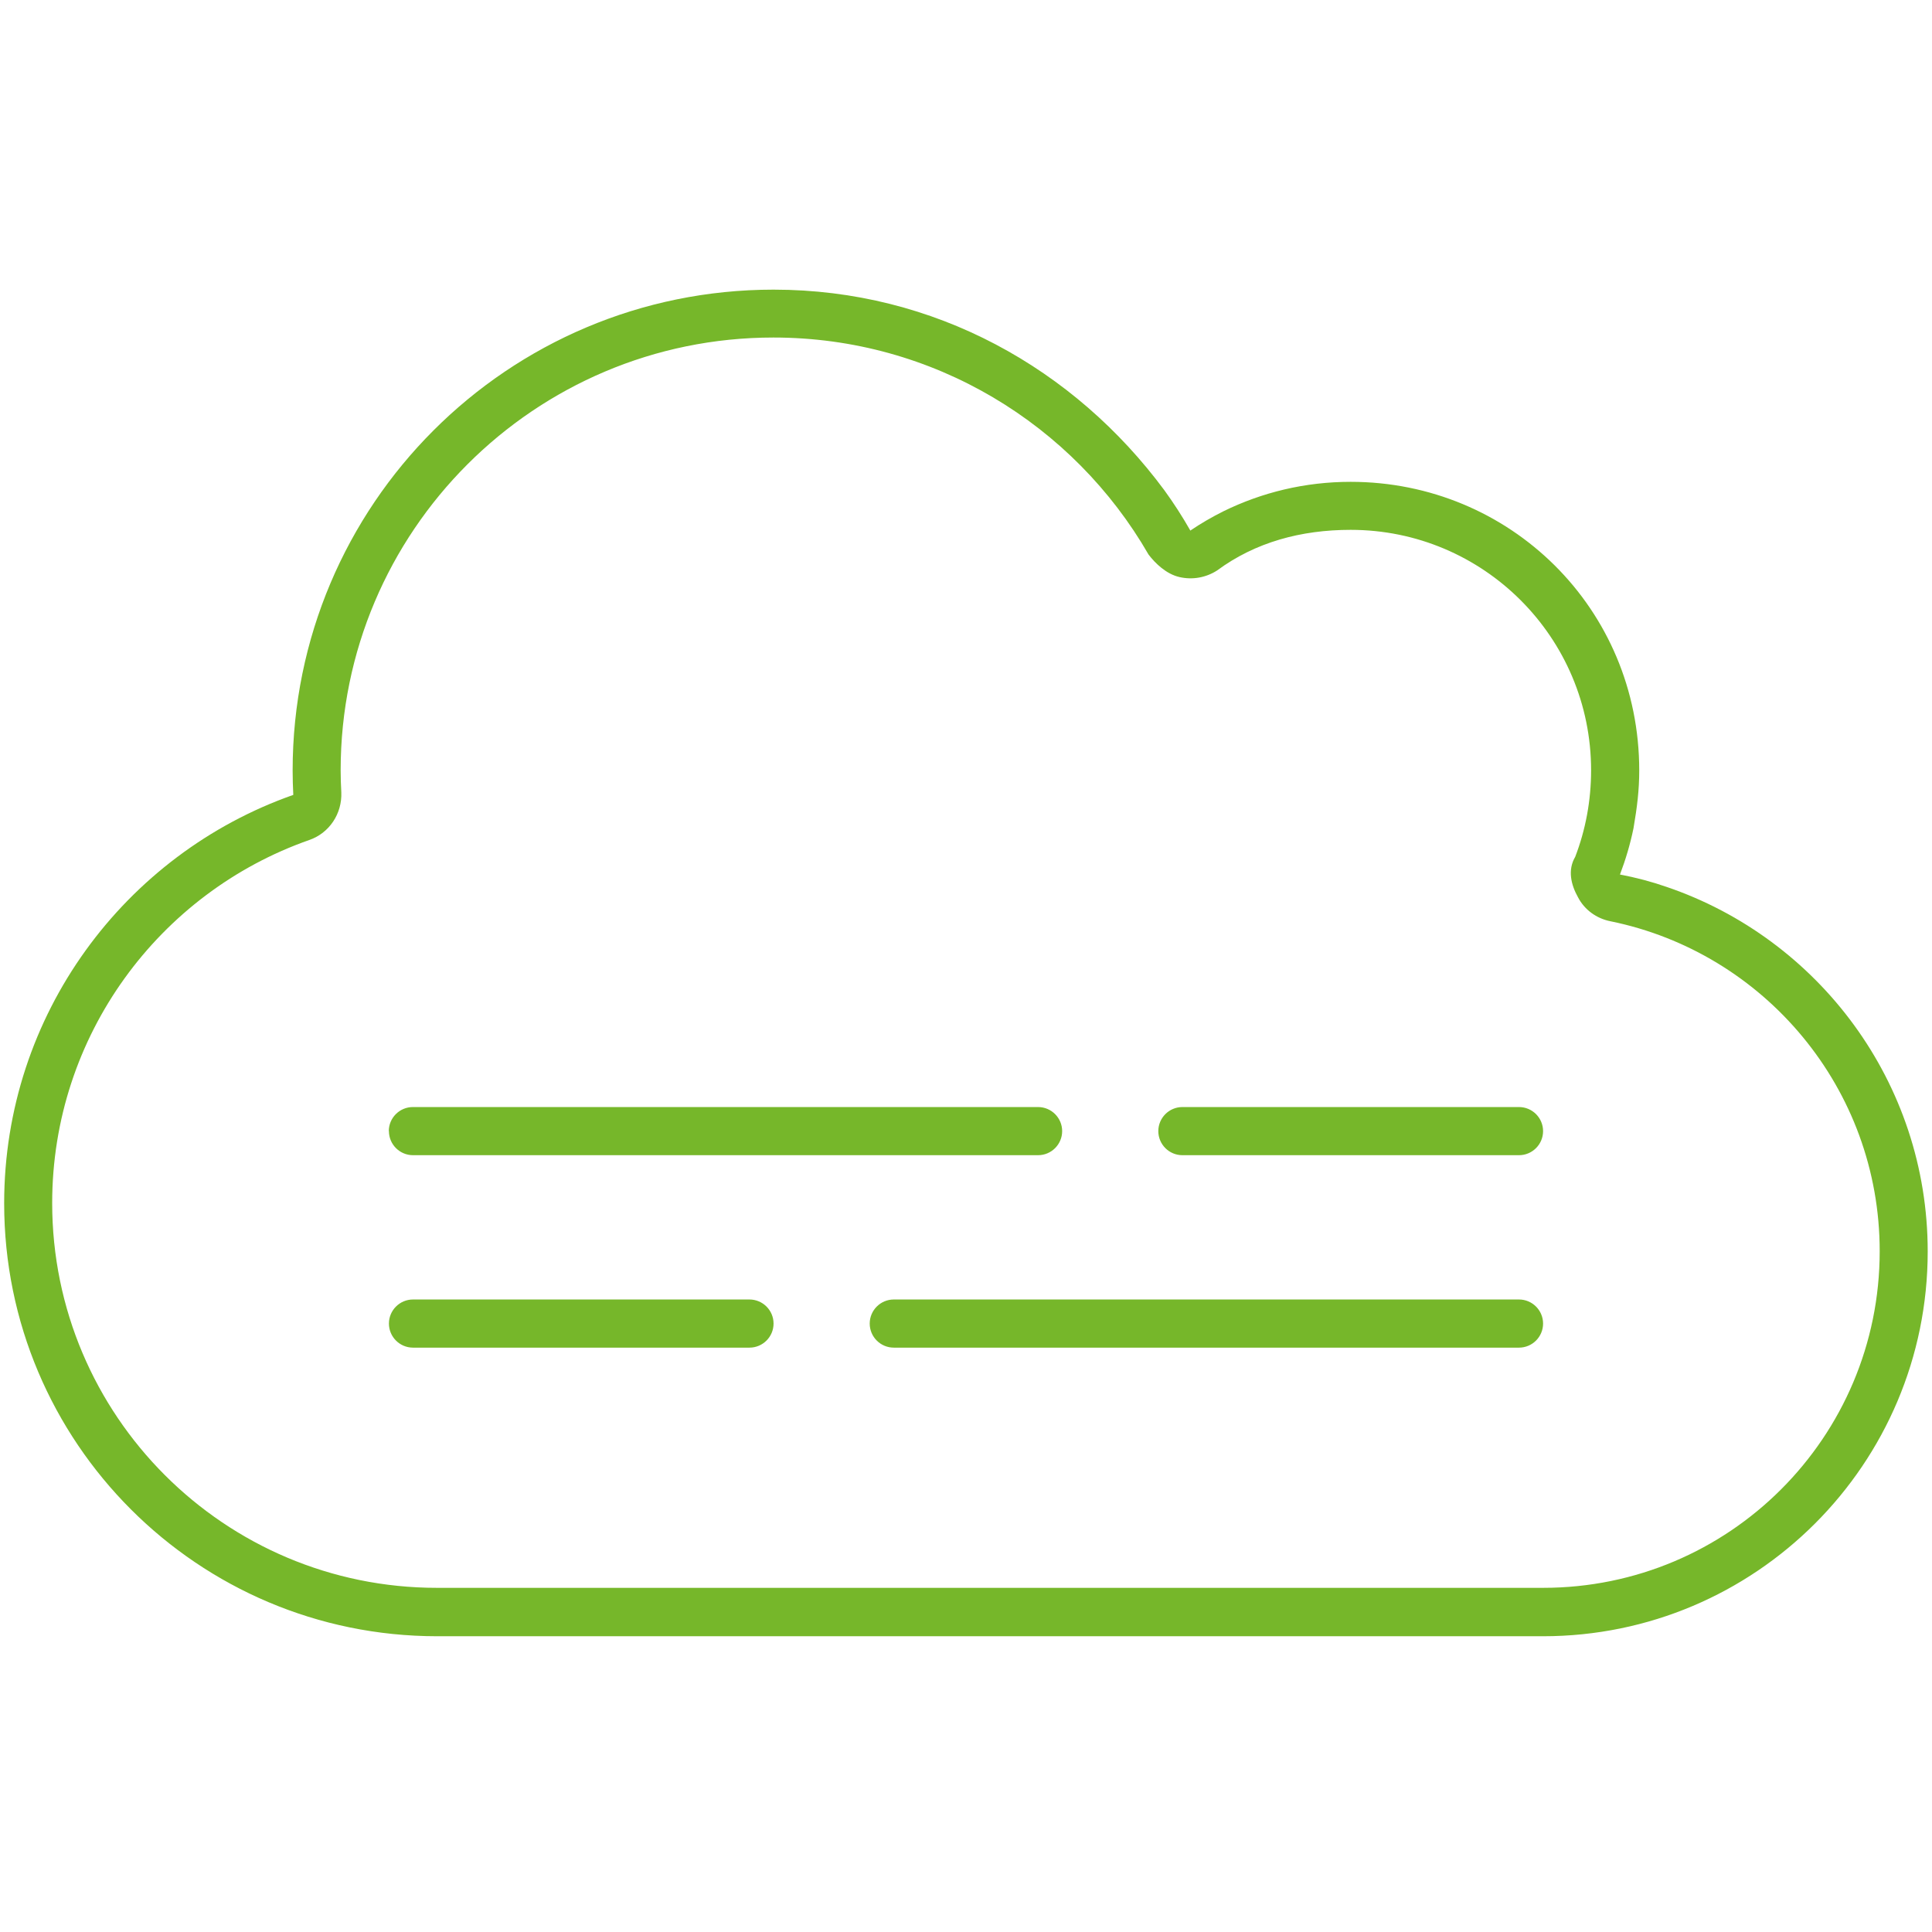 <?xml version="1.0" encoding="UTF-8"?><svg id="a" xmlns="http://www.w3.org/2000/svg" viewBox="0 0 148.48 148.48"><path d="M116.74,103.57h-48.05c-1.02,0-1.85-.83-1.85-1.85s.83-1.85,1.85-1.85h48.05c1.02,0,1.85,.83,1.85,1.85s-.83,1.85-1.85,1.85Zm-59.14-3.7c1.02,0,1.85,.83,1.85,1.85s-.83,1.85-1.85,1.85H31.74c-1.02,0-1.85-.83-1.85-1.85s.83-1.85,1.85-1.85h25.87Zm-27.72-12.94c0-1.02,.83-1.85,1.85-1.85h48.05c1.02,0,1.85,.83,1.85,1.85s-.83,1.85-1.85,1.85H31.74c-1.02,0-1.85-.83-1.85-1.85Zm86.86-1.85c1.02,0,1.85,.83,1.85,1.85s-.83,1.85-1.85,1.85h-25.87c-1.02,0-1.85-.83-1.85-1.85s.83-1.85,1.85-1.85h25.87Zm-25.25-44.31c.81-.55,1.66-1.04,2.54-1.48,2.96-1.45,6.26-2.26,9.77-2.26,12.24,0,22.18,9.73,22.18,22.18,0,1.52-.16,2.8-.44,4.44-.25,1.22-.6,2.4-1.04,3.56,1.22,.23,2.43,.55,3.58,.95,11.67,3.97,20.07,15.02,20.07,28.02,0,16.33-13.24,29.57-29.57,29.57H33.58C15.21,125.74,.32,110.85,.32,92.48c0-14.51,9.28-26.84,22.22-31.39-.03-.62-.05-1.25-.05-1.87,0-20.42,16.54-36.96,36.96-36.96,12.38,0,23.12,6.08,30.03,15.41,.72,.99,1.39,2.03,2.01,3.12h0Zm29.78,28.18c-.53-.95-.81-2.08-.21-3.1,.79-2.06,1.22-4.3,1.22-6.65,0-10.21-8.27-18.48-18.48-18.48-3.81,0-7.32,.95-10.26,3.12-.85,.55-1.89,.74-2.89,.51-1.02-.23-1.87-1.06-2.38-1.73-5.75-9.98-16.52-16.68-28.83-16.68-18.36,0-33.26,14.9-33.26,33.26,0,.58,.02,1.13,.05,1.69,.07,1.64-.92,3.14-2.47,3.67-11.51,4.04-19.75,15.02-19.75,27.9,0,16.33,13.24,29.57,29.57,29.57H118.59c14.3,0,25.87-11.57,25.87-25.87,0-12.52-8.89-22.96-20.7-25.36-1.06-.21-1.99-.88-2.49-1.85h0Z" style="fill:#76b72a;"/></svg>